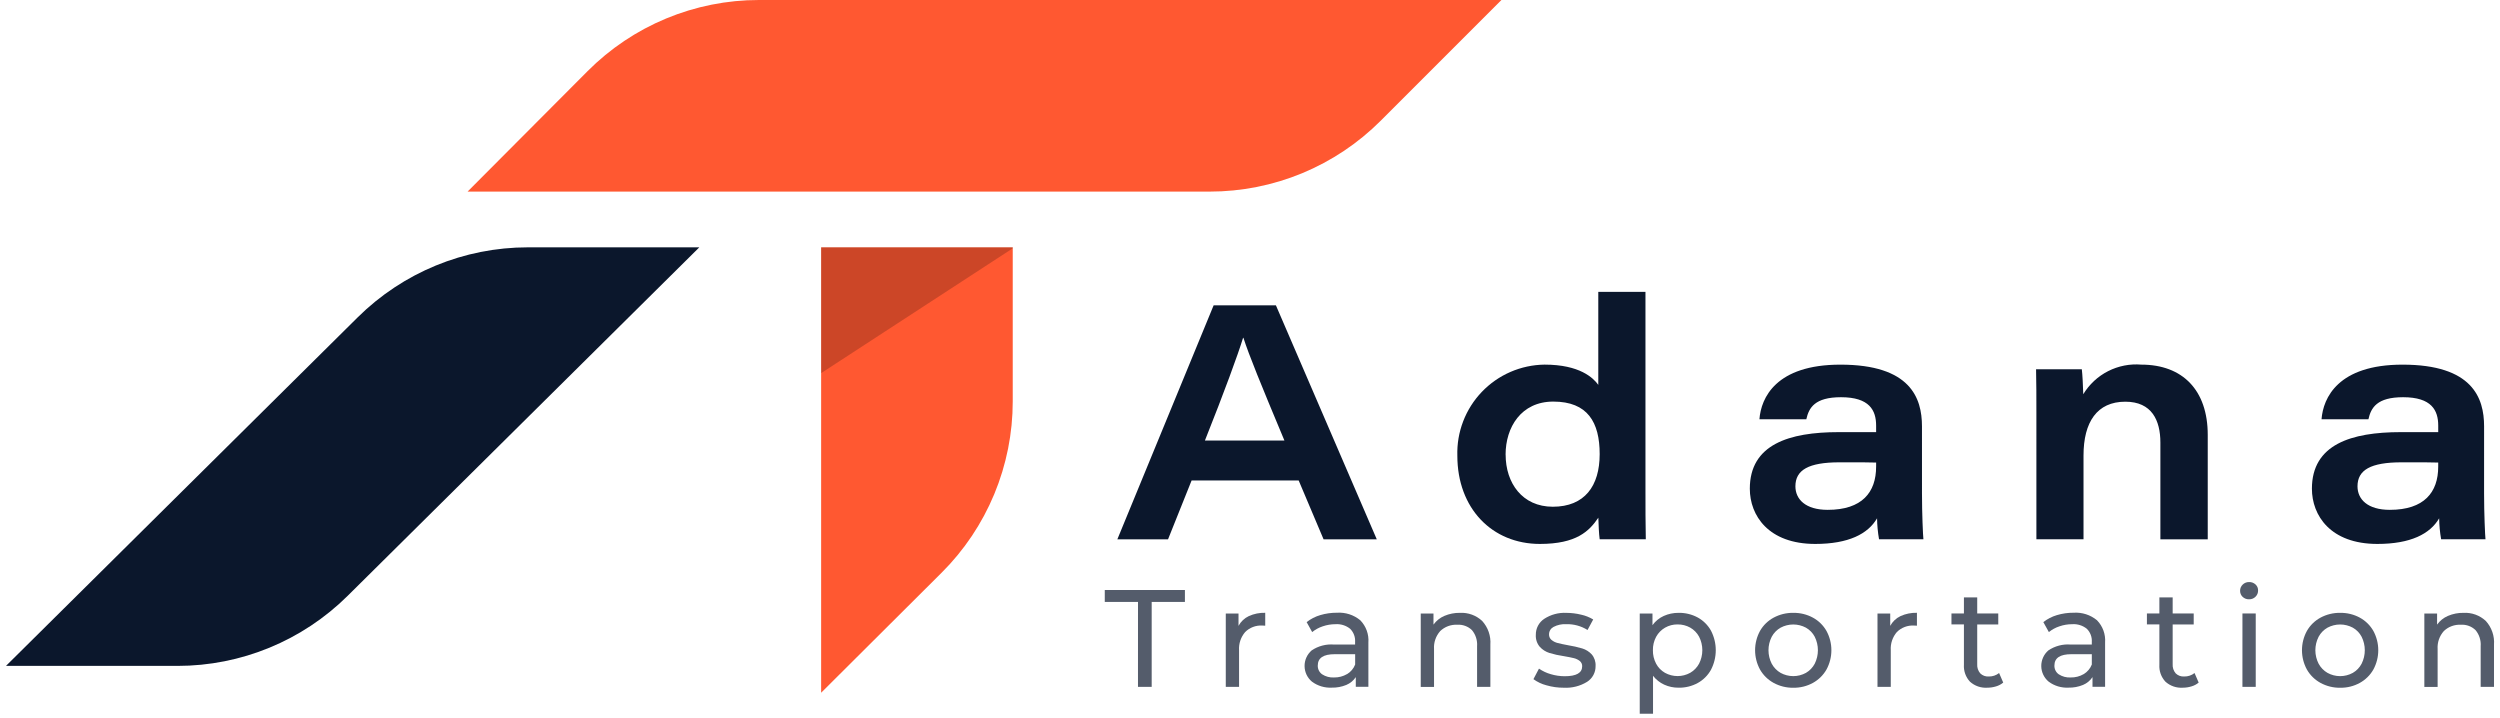 <svg xmlns="http://www.w3.org/2000/svg" width="209" height="60" viewBox="0 0 209 60" fill="none"><path d="M99.618 40.167L97.648 45.086H93.411L101.46 25.526H106.666L115.098 45.086H110.65L108.569 40.167H99.618ZM107.378 36.83C105.378 32.052 104.412 29.679 103.949 28.239H103.922C103.495 29.639 102.36 32.739 100.73 36.83H107.378Z" fill="#0B172C"></path><path d="M137.561 24.401V41.045C137.561 42.383 137.561 43.745 137.589 45.085H133.733C133.668 44.606 133.641 43.878 133.621 43.278C132.859 44.407 131.791 45.473 128.734 45.473C124.734 45.473 121.834 42.496 121.834 38.098C121.804 37.117 121.969 36.14 122.321 35.224C122.672 34.307 123.203 33.47 123.881 32.761C124.56 32.052 125.373 31.485 126.273 31.094C127.173 30.703 128.142 30.495 129.123 30.482C132.075 30.482 133.209 31.602 133.617 32.175V24.401H137.561ZM125.871 38.012C125.871 40.374 127.258 42.363 129.815 42.363C132.478 42.363 133.733 40.628 133.733 37.963C133.733 35.298 132.725 33.573 129.857 33.573C127.161 33.572 125.867 35.729 125.867 38.012H125.871Z" fill="#0B172C"></path><path d="M160.678 41.248C160.678 42.948 160.761 44.772 160.797 45.085H157.088C156.987 44.506 156.931 43.919 156.922 43.331C156.163 44.637 154.534 45.473 151.755 45.473C147.825 45.473 146.285 43.083 146.285 40.856C146.285 37.156 149.563 36.126 153.713 36.126H156.844V35.582C156.844 34.303 156.29 33.207 153.908 33.207C151.718 33.207 151.223 34.084 151.008 35.053H147.088C147.223 33.259 148.469 30.484 153.857 30.484C159.713 30.484 160.677 33.271 160.677 35.638L160.678 41.248ZM156.845 38.67C156.483 38.65 155.51 38.65 153.787 38.65C151.195 38.65 150.096 39.29 150.096 40.656C150.096 41.736 150.938 42.623 152.796 42.623C155.674 42.623 156.843 41.155 156.843 39.014L156.845 38.67Z" fill="#0B172C"></path><path d="M170.242 34.456C170.242 33.256 170.242 31.903 170.215 30.87H174.04C174.094 31.299 174.14 32.259 174.161 32.957C174.66 32.134 175.378 31.466 176.236 31.029C177.094 30.592 178.057 30.403 179.016 30.483C182.464 30.483 184.567 32.616 184.567 36.354V45.086H180.608V36.997C180.608 35.145 179.894 33.582 177.677 33.582C175.308 33.582 174.182 35.289 174.182 38.082V45.082H170.243L170.242 34.456Z" fill="#0B172C"></path><path d="M207.669 41.248C207.669 42.948 207.752 44.772 207.787 45.085H204.079C203.977 44.506 203.921 43.919 203.913 43.331C203.153 44.637 201.525 45.473 198.746 45.473C194.815 45.473 193.276 43.083 193.276 40.856C193.276 37.156 196.555 36.126 200.705 36.126H203.836V35.582C203.836 34.303 203.282 33.207 200.9 33.207C198.711 33.207 198.215 34.084 198 35.053H194.08C194.215 33.259 195.462 30.484 200.85 30.484C206.706 30.484 207.67 33.271 207.67 35.638L207.669 41.248ZM203.835 38.67C203.472 38.65 202.501 38.65 200.778 38.65C198.185 38.65 197.087 39.29 197.087 40.656C197.087 41.736 197.928 42.623 199.787 42.623C202.665 42.623 203.834 41.155 203.834 39.014L203.835 38.67Z" fill="#0B172C"></path><path d="M0.5 55.669H14.831C20.162 55.669 25.276 53.564 29.063 49.812L58.463 20.677H44.132C38.801 20.677 33.686 22.782 29.899 26.534L0.5 55.669Z" fill="#0B172C"></path><path d="M63.445 9.15527e-05C60.783 8.22474e-05 58.148 0.526 55.689 1.547C53.231 2.568 50.999 4.064 49.12 5.95L39.09 16.018H101.124C103.78 16.018 106.41 15.496 108.863 14.48C111.317 13.463 113.546 11.974 115.424 10.096L125.524 -0.004L63.445 9.15527e-05Z" fill="#FF5831"></path><path d="M68.647 20.677V57.912L78.716 47.882C80.602 46.004 82.098 43.771 83.119 41.313C84.139 38.855 84.665 36.22 84.665 33.558V20.677H68.647Z" fill="#FF5831"></path><g opacity="0.7"><path d="M95.137 50.324H92.359V49.324H99.059V50.324H96.281V57.424H95.135L95.137 50.324Z" fill="#0B172C"></path><path d="M104.396 51.508C104.828 51.312 105.299 51.216 105.773 51.23V52.307C105.688 52.298 105.604 52.294 105.519 52.295C105.258 52.281 104.997 52.321 104.753 52.414C104.509 52.507 104.287 52.649 104.101 52.833C103.734 53.257 103.549 53.808 103.586 54.367V57.423H102.475V51.291H103.54V52.322C103.732 51.967 104.031 51.681 104.396 51.508Z" fill="#0B172C"></path><path d="M113.72 51.854C113.958 52.099 114.142 52.392 114.259 52.713C114.376 53.035 114.423 53.377 114.397 53.718V57.418H113.344V56.607C113.15 56.899 112.874 57.127 112.55 57.261C112.163 57.42 111.748 57.497 111.33 57.487C110.739 57.516 110.156 57.34 109.68 56.987C109.489 56.828 109.335 56.63 109.228 56.406C109.122 56.182 109.065 55.937 109.062 55.689C109.059 55.441 109.111 55.195 109.212 54.968C109.314 54.742 109.464 54.54 109.651 54.377C110.201 54.004 110.863 53.83 111.526 53.885H113.286V53.665C113.299 53.462 113.269 53.259 113.197 53.07C113.125 52.88 113.013 52.708 112.869 52.565C112.523 52.288 112.085 52.151 111.643 52.183C111.281 52.183 110.921 52.243 110.578 52.362C110.258 52.467 109.959 52.63 109.698 52.842L109.235 52.009C109.573 51.744 109.958 51.545 110.37 51.424C110.824 51.288 111.296 51.221 111.77 51.224C112.477 51.178 113.174 51.403 113.72 51.854ZM112.62 56.354C112.926 56.169 113.162 55.887 113.291 55.554V54.691H111.577C110.636 54.691 110.165 55.007 110.166 55.64C110.161 55.782 110.191 55.923 110.254 56.05C110.316 56.177 110.41 56.287 110.525 56.369C110.821 56.563 111.172 56.657 111.525 56.636C111.908 56.644 112.285 56.545 112.615 56.352L112.62 56.354Z" fill="#0B172C"></path><path d="M123.906 51.907C124.15 52.174 124.336 52.487 124.455 52.828C124.573 53.169 124.621 53.531 124.595 53.891V57.422H123.484V54.022C123.52 53.536 123.367 53.055 123.056 52.679C122.894 52.522 122.702 52.401 122.49 52.324C122.279 52.246 122.054 52.213 121.829 52.228C121.568 52.214 121.307 52.254 121.062 52.344C120.818 52.434 120.594 52.574 120.405 52.754C120.222 52.959 120.082 53.198 119.992 53.457C119.903 53.717 119.867 53.991 119.885 54.265V57.425H118.774V51.291H119.839V52.218C120.07 51.896 120.384 51.644 120.749 51.489C121.16 51.314 121.603 51.227 122.049 51.234C122.388 51.216 122.727 51.267 123.046 51.382C123.365 51.498 123.657 51.676 123.906 51.907Z" fill="#0B172C"></path><path d="M129.283 57.291C128.891 57.191 128.521 57.016 128.195 56.777L128.658 55.897C128.958 56.104 129.291 56.261 129.642 56.36C130.021 56.474 130.415 56.533 130.811 56.533C131.783 56.533 132.27 56.255 132.27 55.699C132.273 55.615 132.257 55.532 132.222 55.456C132.187 55.38 132.135 55.313 132.07 55.26C131.926 55.146 131.758 55.065 131.579 55.022C131.379 54.973 131.103 54.916 130.74 54.855C130.331 54.797 129.926 54.708 129.531 54.588C129.225 54.491 128.949 54.316 128.731 54.08C128.492 53.8 128.372 53.439 128.395 53.072C128.39 52.809 128.452 52.548 128.574 52.315C128.696 52.081 128.876 51.882 129.095 51.736C129.647 51.376 130.3 51.201 130.958 51.236C131.371 51.237 131.783 51.288 132.184 51.387C132.54 51.464 132.88 51.599 133.192 51.787L132.718 52.667C132.187 52.335 131.571 52.166 130.946 52.181C130.573 52.159 130.201 52.239 129.87 52.413C129.759 52.473 129.665 52.561 129.6 52.669C129.535 52.777 129.5 52.901 129.5 53.027C129.496 53.117 129.512 53.206 129.548 53.288C129.584 53.371 129.639 53.444 129.708 53.501C129.859 53.623 130.035 53.71 130.224 53.756C130.424 53.81 130.715 53.872 131.085 53.941C131.49 54.005 131.891 54.096 132.285 54.213C132.584 54.306 132.853 54.476 133.066 54.705C133.296 54.975 133.412 55.324 133.39 55.678C133.395 55.941 133.333 56.202 133.208 56.433C133.083 56.665 132.901 56.861 132.679 57.002C132.097 57.359 131.421 57.53 130.74 57.494C130.247 57.497 129.756 57.428 129.283 57.291Z" fill="#0B172C"></path><path d="M141.933 51.623C142.397 51.879 142.78 52.26 143.038 52.723C143.3 53.228 143.438 53.789 143.438 54.358C143.438 54.927 143.3 55.488 143.038 55.993C142.781 56.458 142.398 56.841 141.933 57.098C141.443 57.366 140.891 57.501 140.333 57.491C139.916 57.496 139.504 57.409 139.125 57.236C138.76 57.068 138.44 56.814 138.193 56.496V59.667H137.082V51.291H138.147V52.264C138.387 51.931 138.711 51.666 139.085 51.495C139.478 51.318 139.904 51.229 140.335 51.234C140.892 51.224 141.443 51.358 141.933 51.623ZM141.302 56.247C141.615 56.066 141.871 55.801 142.043 55.483C142.222 55.134 142.315 54.747 142.315 54.355C142.315 53.962 142.222 53.575 142.043 53.226C141.872 52.909 141.615 52.646 141.302 52.468C140.979 52.288 140.613 52.196 140.243 52.202C139.876 52.197 139.514 52.291 139.196 52.474C138.884 52.655 138.628 52.917 138.455 53.232C138.269 53.577 138.175 53.964 138.183 54.355C138.175 54.748 138.267 55.136 138.45 55.483C138.619 55.803 138.876 56.068 139.19 56.247C139.513 56.426 139.877 56.52 140.246 56.52C140.615 56.52 140.979 56.426 141.302 56.247Z" fill="#0B172C"></path><path d="M148.277 57.091C147.801 56.831 147.406 56.445 147.137 55.974C146.867 55.479 146.726 54.924 146.726 54.36C146.726 53.795 146.867 53.24 147.137 52.745C147.405 52.275 147.8 51.89 148.277 51.634C148.782 51.363 149.347 51.225 149.92 51.234C150.491 51.225 151.055 51.362 151.558 51.634C152.033 51.891 152.426 52.276 152.693 52.745C152.963 53.24 153.104 53.795 153.104 54.36C153.104 54.924 152.963 55.479 152.693 55.974C152.425 56.444 152.032 56.83 151.558 57.091C151.056 57.366 150.492 57.506 149.92 57.496C149.347 57.505 148.781 57.365 148.277 57.091ZM150.977 56.252C151.289 56.071 151.543 55.807 151.711 55.488C151.886 55.138 151.977 54.751 151.977 54.36C151.977 53.968 151.886 53.582 151.711 53.231C151.544 52.914 151.289 52.651 150.977 52.473C150.651 52.299 150.287 52.207 149.917 52.207C149.548 52.207 149.184 52.299 148.858 52.473C148.545 52.651 148.288 52.914 148.117 53.231C147.938 53.581 147.845 53.967 147.845 54.36C147.845 54.752 147.938 55.139 148.117 55.488C148.289 55.806 148.545 56.071 148.858 56.252C149.183 56.431 149.547 56.524 149.917 56.524C150.288 56.524 150.652 56.431 150.977 56.252Z" fill="#0B172C"></path><path d="M158.879 51.508C159.311 51.311 159.782 51.216 160.256 51.23V52.307C160.171 52.298 160.086 52.294 160.001 52.295C159.74 52.281 159.479 52.322 159.235 52.414C158.991 52.507 158.769 52.65 158.583 52.833C158.217 53.257 158.032 53.808 158.069 54.367V57.423H156.958V51.291H158.023V52.322C158.215 51.967 158.514 51.682 158.879 51.508Z" fill="#0B172C"></path><path d="M167.469 57.064C167.293 57.21 167.089 57.319 166.869 57.382C166.629 57.456 166.379 57.493 166.128 57.492C165.868 57.508 165.607 57.472 165.36 57.386C165.114 57.3 164.887 57.166 164.693 56.992C164.515 56.802 164.378 56.578 164.291 56.333C164.203 56.088 164.167 55.828 164.184 55.568V52.2H163.142V51.284H164.184V49.945H165.295V51.287H167.055V52.203H165.295V55.525C165.276 55.803 165.366 56.076 165.545 56.289C165.638 56.381 165.75 56.453 165.872 56.499C165.995 56.544 166.126 56.564 166.257 56.555C166.571 56.564 166.879 56.461 167.125 56.265L167.469 57.064Z" fill="#0B172C"></path><path d="M175.309 51.854C175.547 52.099 175.731 52.392 175.848 52.714C175.964 53.035 176.011 53.377 175.986 53.718V57.418H174.933V56.607C174.739 56.899 174.463 57.127 174.139 57.261C173.752 57.42 173.336 57.497 172.918 57.487C172.327 57.516 171.744 57.34 171.269 56.987C171.078 56.829 170.923 56.63 170.817 56.406C170.71 56.182 170.653 55.937 170.65 55.689C170.647 55.441 170.699 55.194 170.801 54.968C170.902 54.742 171.052 54.54 171.24 54.377C171.79 54.004 172.452 53.83 173.115 53.885H174.875V53.665C174.888 53.463 174.858 53.26 174.786 53.07C174.714 52.88 174.602 52.708 174.458 52.565C174.112 52.288 173.674 52.151 173.232 52.183C172.87 52.183 172.51 52.243 172.167 52.362C171.846 52.467 171.548 52.63 171.286 52.842L170.823 52.009C171.161 51.744 171.545 51.546 171.957 51.424C172.411 51.288 172.883 51.221 173.357 51.224C174.064 51.177 174.763 51.403 175.309 51.854ZM174.204 56.354C174.51 56.168 174.746 55.887 174.876 55.554V54.691H173.161C172.219 54.691 171.748 55.008 171.749 55.64C171.744 55.782 171.774 55.923 171.837 56.05C171.9 56.177 171.993 56.287 172.108 56.369C172.404 56.564 172.755 56.657 173.108 56.636C173.492 56.645 173.871 56.547 174.203 56.352L174.204 56.354Z" fill="#0B172C"></path><path d="M183.809 57.064C183.633 57.211 183.429 57.319 183.209 57.382C182.969 57.456 182.719 57.493 182.468 57.492C182.208 57.508 181.947 57.472 181.701 57.386C181.455 57.3 181.228 57.166 181.034 56.992C180.856 56.802 180.719 56.578 180.631 56.333C180.543 56.088 180.507 55.828 180.524 55.568V52.2H179.482V51.284H180.524V49.945H181.635V51.287H183.394V52.203H181.635V55.525C181.616 55.802 181.705 56.076 181.884 56.289C181.977 56.381 182.089 56.453 182.211 56.499C182.334 56.544 182.465 56.564 182.596 56.555C182.91 56.563 183.218 56.461 183.464 56.265L183.809 57.064Z" fill="#0B172C"></path><path d="M187.486 49.899C187.417 49.834 187.362 49.755 187.325 49.667C187.288 49.58 187.27 49.485 187.272 49.39C187.27 49.294 187.288 49.199 187.325 49.11C187.362 49.022 187.417 48.942 187.486 48.875C187.556 48.804 187.64 48.749 187.733 48.712C187.825 48.675 187.924 48.657 188.024 48.66C188.222 48.653 188.416 48.725 188.562 48.86C188.631 48.924 188.686 49.001 188.723 49.087C188.759 49.173 188.778 49.266 188.776 49.36C188.778 49.458 188.76 49.555 188.724 49.645C188.687 49.736 188.632 49.818 188.562 49.886C188.492 49.957 188.408 50.013 188.315 50.05C188.223 50.086 188.123 50.104 188.024 50.101C187.925 50.105 187.827 50.089 187.734 50.054C187.642 50.02 187.558 49.967 187.486 49.899ZM187.468 51.287H188.579V57.423H187.467L187.468 51.287Z" fill="#0B172C"></path><path d="M193.996 57.091C193.52 56.831 193.126 56.445 192.857 55.974C192.586 55.479 192.445 54.924 192.445 54.36C192.445 53.795 192.586 53.24 192.857 52.745C193.125 52.275 193.52 51.891 193.996 51.634C194.501 51.363 195.067 51.225 195.64 51.234C196.212 51.225 196.776 51.362 197.279 51.634C197.753 51.892 198.146 52.276 198.413 52.745C198.682 53.241 198.823 53.796 198.823 54.36C198.823 54.924 198.682 55.479 198.413 55.974C198.145 56.444 197.752 56.83 197.279 57.091C196.777 57.366 196.212 57.505 195.64 57.496C195.066 57.505 194.5 57.365 193.996 57.091ZM196.696 56.252C197.008 56.072 197.263 55.807 197.431 55.488C197.606 55.138 197.697 54.751 197.697 54.36C197.697 53.968 197.606 53.581 197.431 53.231C197.264 52.913 197.008 52.65 196.696 52.473C196.37 52.299 196.006 52.207 195.637 52.207C195.267 52.207 194.904 52.299 194.578 52.473C194.265 52.651 194.008 52.914 193.837 53.231C193.658 53.58 193.564 53.967 193.564 54.36C193.564 54.752 193.658 55.139 193.837 55.488C194.009 55.806 194.265 56.071 194.578 56.252C194.902 56.431 195.267 56.525 195.637 56.525C196.007 56.525 196.372 56.431 196.696 56.252Z" fill="#0B172C"></path><path d="M207.81 51.907C208.053 52.174 208.24 52.487 208.358 52.828C208.477 53.169 208.525 53.531 208.499 53.891V57.422H207.384V54.022C207.421 53.536 207.267 53.055 206.956 52.679C206.794 52.523 206.602 52.401 206.391 52.324C206.179 52.246 205.954 52.214 205.73 52.228C205.469 52.214 205.209 52.254 204.964 52.344C204.719 52.434 204.496 52.574 204.307 52.754C204.123 52.959 203.983 53.197 203.893 53.457C203.803 53.717 203.767 53.991 203.785 54.265V57.425H202.675V51.291H203.74V52.218C203.97 51.896 204.284 51.644 204.648 51.489C205.058 51.314 205.501 51.227 205.948 51.234C206.288 51.216 206.627 51.266 206.947 51.381C207.267 51.497 207.561 51.676 207.81 51.907Z" fill="#0B172C"></path></g><path opacity="0.2" d="M84.666 20.677H68.648V31.193L84.666 20.76V20.677Z" fill="black"></path></svg>